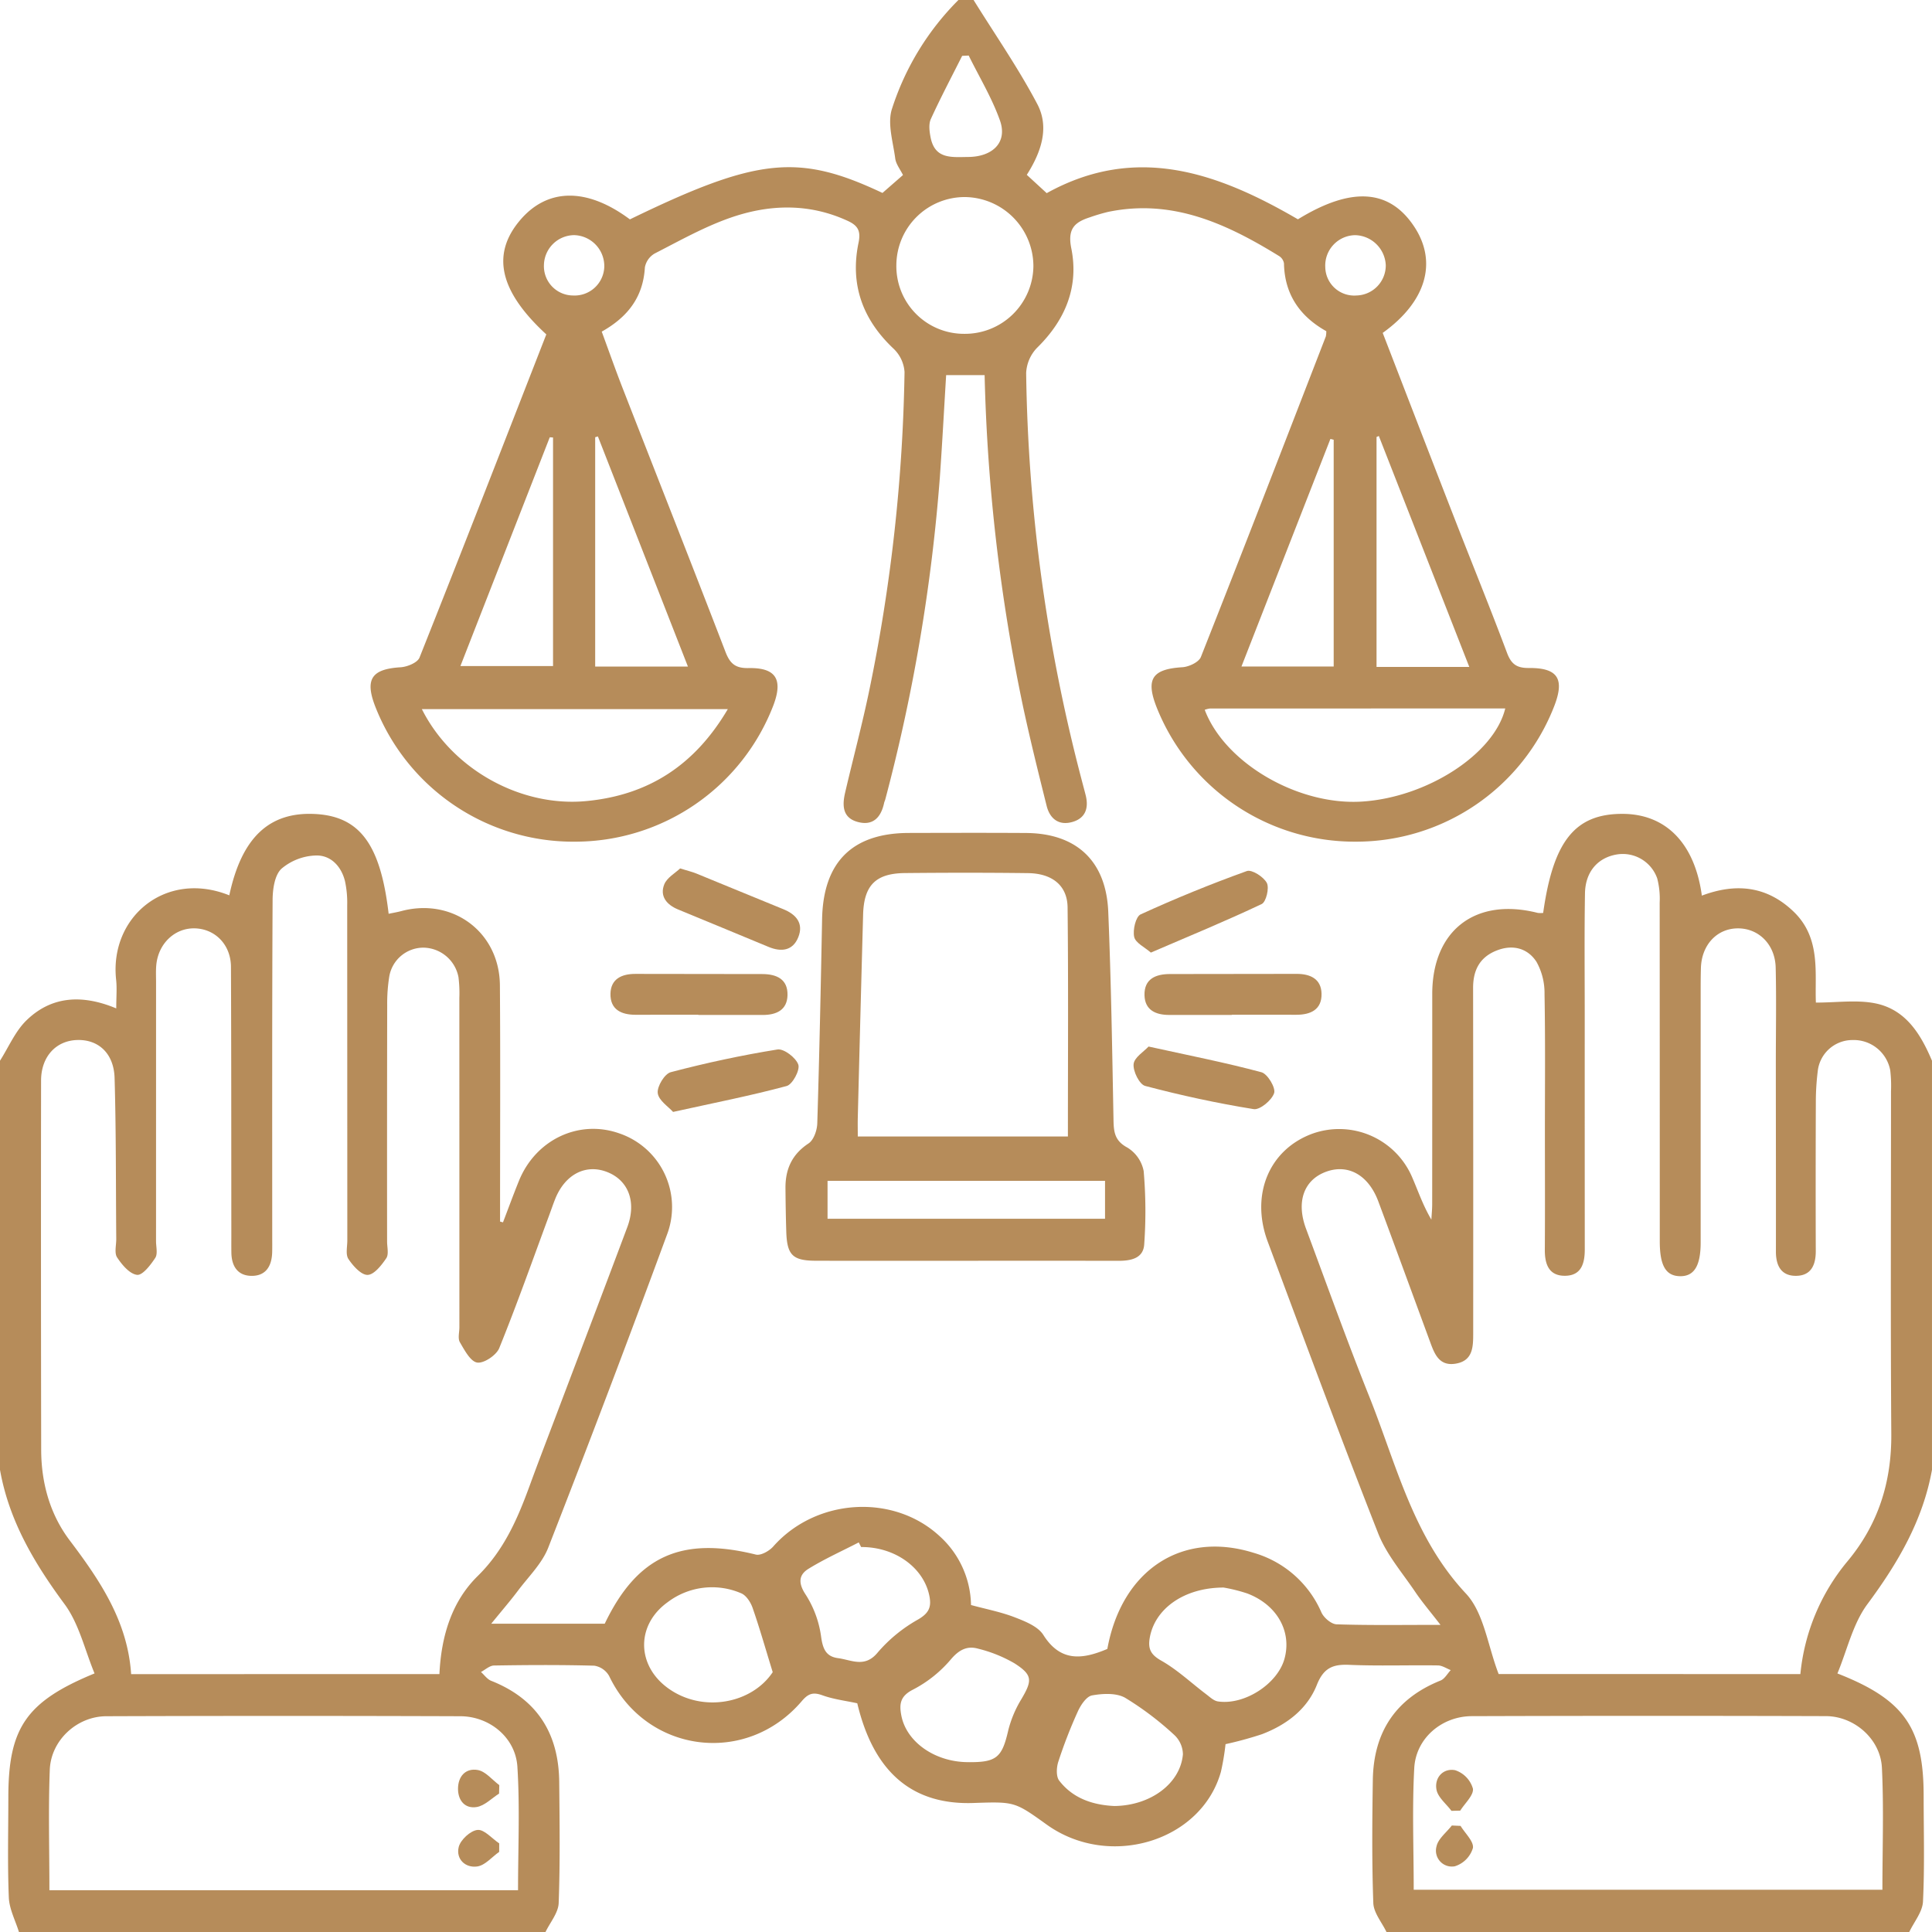 <svg xmlns="http://www.w3.org/2000/svg" width="510" height="510" viewBox="0 0 510 510">
  <g id="Criminal_Law_-ic" data-name="Criminal Law -ic" transform="translate(2615 -1483)">
    <path id="Path_65724" data-name="Path 65724" d="M-2615,1763c2.288-3.588,4.012-7.757,6.98-10.646,6.621-6.443,14.726-6.91,23.708-3.163,0-2.995.213-5.3-.033-7.552-1.81-16.54,13.089-29.034,29.874-22.292,3.255-15.235,10.523-22.116,22.68-21.47,11.767.625,17.246,8.014,19.382,26.34,1.121-.236,2.235-.416,3.32-.707,13.577-3.638,25.947,5.53,26.051,19.587.145,19.831.041,39.663.043,59.495v2.874l.774.2c1.393-3.637,2.731-7.3,4.189-10.906,4.414-10.924,15.811-16.326,26.467-12.591a20.535,20.535,0,0,1,12.619,26.792q-15.252,41.443-31.332,82.581c-1.633,4.181-5.192,7.633-7.974,11.336-2.046,2.722-4.279,5.3-7.074,8.742,10.846,0,20.4,0,29.961,0,8.561-17.864,20.243-23.119,39.887-18.251,1.306.323,3.549-.946,4.6-2.139,11.28-12.752,31.736-14.055,43.985-2.661a25.056,25.056,0,0,1,8.217,18.118c3.992,1.086,7.915,1.833,11.576,3.253,2.74,1.063,6.1,2.392,7.521,4.649,4.56,7.222,10.365,6.455,16.89,3.689,3.8-20.861,19.716-31.344,38.757-25.331a27.924,27.924,0,0,1,17.761,15.712c.641,1.4,2.6,3.074,4,3.121,8.648.287,17.31.144,27.424.144-2.66-3.448-4.831-5.979-6.683-8.724-3.408-5.052-7.577-9.858-9.764-15.421-10.043-25.542-19.569-51.288-29.155-77.007-4.616-12.383.355-24.234,11.662-28.464a20.968,20.968,0,0,1,26.527,11.613c1.563,3.62,2.83,7.367,5.007,11.029.075-1.364.213-2.728.214-4.092q.021-27.747.016-55.495c.022-16.8,11.406-25.532,27.819-21.387a6.092,6.092,0,0,0,1.461.015c2.662-18.984,8.411-26.164,20.92-26.151,11.451.011,19.082,7.724,20.971,21.584,8.909-3.357,17.134-2.61,24.252,4.257,7.244,6.99,5.522,16.2,5.849,23.979,5.532,0,10.7-.764,15.546.172,8.114,1.568,12.1,8.072,15.1,15.171v108c-2.419,13.393-9.008,24.617-17.042,35.449-3.853,5.2-5.352,12.137-7.921,18.3,17.729,6.935,22.76,14.405,22.762,32.289,0,9.313.281,18.64-.175,27.93-.134,2.731-2.358,5.359-3.624,8.034h-138c-1.214-2.548-3.381-5.061-3.475-7.65-.393-10.813-.293-21.652-.129-32.478.191-12.6,6-21.493,17.877-26.257,1.09-.437,1.8-1.813,2.692-2.753-1.125-.431-2.244-1.219-3.375-1.235-7.828-.111-15.669.177-23.484-.156-4.359-.186-6.735.891-8.49,5.305-2.563,6.445-8.034,10.535-14.472,13a96.76,96.76,0,0,1-9.626,2.633,65.983,65.983,0,0,1-1.217,7.28c-5.152,18.413-29.5,25.78-45.978,13.963-8.479-6.081-8.479-6.081-19.37-5.712-16.185.549-26.331-8.177-30.651-26.319-3.091-.675-6.265-1.049-9.192-2.106-2.446-.883-3.721-.5-5.439,1.518-14.736,17.3-41.187,13.737-50.879-6.637a5.474,5.474,0,0,0-3.906-2.7c-8.822-.243-17.656-.191-26.482-.047-1.155.019-2.292,1.112-3.437,1.708.892.793,1.653,1.918,2.7,2.33,12.135,4.8,17.831,13.911,17.957,26.7.105,10.661.254,21.332-.143,31.978-.1,2.585-2.262,5.092-3.476,7.634h-139c-.933-3.037-2.543-6.045-2.671-9.116-.365-8.792-.129-17.609-.128-26.416,0-18.3,4.658-25.288,22.758-32.731-2.565-6.147-4.074-13.089-7.925-18.3-8.009-10.837-14.655-22.03-17.034-35.438Zm475.253,161.915a54.757,54.757,0,0,1,12.387-29.715c8.161-9.764,11.709-20.946,11.616-33.669-.22-30.162-.068-60.326-.078-90.49a35.287,35.287,0,0,0-.2-5.486,9.8,9.8,0,0,0-10.006-8.009,9.213,9.213,0,0,0-9.136,8.248,66.09,66.09,0,0,0-.5,7.968q-.078,19.748-.017,39.495c.008,3.63-1.216,6.492-5.191,6.531-3.929.037-5.335-2.675-5.331-6.377.022-16.493-.015-32.987-.023-49.48,0-8.5.16-17-.038-25.5-.142-6.114-4.48-10.377-9.971-10.366-5.511.012-9.578,4.339-9.765,10.434-.066,2.165-.067,4.332-.067,6.5q-.007,33,0,65.993c0,6.186-1.74,8.978-5.5,8.891-3.706-.085-5.281-2.8-5.294-9.122q0-2.25,0-4.5,0-42.493-.026-84.988a21.317,21.317,0,0,0-.649-6.4,9.646,9.646,0,0,0-10.689-6.312c-5.008.853-8.286,4.569-8.38,10.271-.176,10.645-.065,21.3-.067,31.942q-.006,31,.013,61.993c.007,3.739-.9,6.975-5.218,7.007-4.275.032-5.355-3.075-5.328-6.883.071-10.332.022-20.665.021-31,0-12.165.125-24.333-.1-36.494a16.861,16.861,0,0,0-2.111-8.481c-2.219-3.449-5.972-4.643-10.132-3.151-4.7,1.683-6.618,5.142-6.612,10.024q.055,45.493.026,90.989c0,3.633.017,7.4-4.574,8.186-4.654.8-5.769-2.947-7-6.278-4.488-12.175-8.934-24.365-13.464-36.524-2.615-7.022-8.019-10.01-13.875-7.823-5.8,2.167-7.859,7.911-5.215,15.014,5.512,14.811,10.849,29.694,16.716,44.363,7.163,17.911,11.529,37.015,25.49,51.942,4.764,5.094,5.741,13.731,8.64,21.248Zm-359.257.007c.478-10.089,3.275-19.173,10.1-25.883,6.979-6.86,10.55-15.168,13.753-23.943,2.166-5.936,4.442-11.832,6.678-17.743,6.357-16.8,12.758-33.577,19.059-50.4,2.5-6.668.3-12.4-5.352-14.584-5.687-2.2-11.145.68-13.729,7.257-.547,1.392-1.03,2.81-1.55,4.213-4.328,11.7-8.483,23.466-13.164,35.02-.76,1.878-4.039,4.081-5.816,3.822s-3.362-3.284-4.576-5.361c-.584-1-.132-2.608-.132-3.941q0-43.482-.01-86.965a33.888,33.888,0,0,0-.234-5.481,9.566,9.566,0,0,0-9.143-7.775,9.149,9.149,0,0,0-9.127,7.638,45.106,45.106,0,0,0-.543,7.457q-.06,31.237-.027,62.475c0,1.5.491,3.369-.215,4.412-1.247,1.844-3.213,4.361-4.929,4.4-1.7.04-3.848-2.374-5.066-4.2-.784-1.176-.289-3.235-.29-4.9q-.015-44.215-.031-88.431a26.9,26.9,0,0,0-.59-6.429c-.978-3.916-3.753-6.854-7.657-6.752a14.733,14.733,0,0,0-9.129,3.514c-1.793,1.711-2.3,5.416-2.316,8.242-.155,29.653-.1,59.307-.1,88.961,0,1.333.02,2.666-.013,4-.092,3.65-1.648,6.336-5.561,6.248-3.6-.082-5.149-2.62-5.207-6.083-.026-1.5-.011-3-.012-4.5-.023-23.657,0-47.314-.1-70.971-.025-5.827-4.128-10.012-9.494-10.175-5.258-.16-9.653,3.942-10.211,9.619-.146,1.486-.068,3-.068,4.495q0,34.228-.006,68.458c0,1.5.491,3.355-.205,4.416-1.222,1.864-3.35,4.644-4.8,4.476-1.949-.225-3.981-2.646-5.266-4.593-.775-1.175-.216-3.24-.23-4.9-.119-14.154-.029-28.313-.438-42.459-.19-6.562-4.32-10.24-9.94-10.036-5.574.2-9.459,4.416-9.467,10.707q-.063,48.731.029,97.46c.015,8.73,2.317,17.022,7.532,23.92,8.03,10.622,15.3,21.414,16.212,35.3Zm380.912,56.924c0-10.961.387-21.6-.131-32.206-.369-7.568-7.271-13.6-14.787-13.626q-46.726-.144-93.453.007c-7.938.025-14.78,5.823-15.21,13.712-.577,10.584-.143,21.224-.143,32.113Zm-483.866.128h123.707c0-11.051.506-21.863-.171-32.6-.485-7.7-7.337-13.305-15.057-13.332q-46.735-.165-93.472,0c-7.759.03-14.6,6.365-14.906,14.11C-2602.265,1960.6-2601.958,1971.08-2601.958,1981.974Zm309.967-79.9c-10.647.017-18.306,5.763-19.53,13.43-.445,2.789.31,4.309,3.055,5.859,4.245,2.4,7.885,5.86,11.812,8.83.992.75,2.036,1.775,3.165,1.943,7.006,1.041,15.723-4.635,17.554-11.242,1.994-7.194-1.939-14.268-9.828-17.261A42.455,42.455,0,0,0-2291.991,1902.073Zm-119.032,22.337c-2.006-6.512-3.509-11.823-5.329-17.023-.517-1.474-1.7-3.286-3.023-3.812a19.394,19.394,0,0,0-19.371,2.357c-8.348,5.985-8.261,16.628.053,22.68C-2429.629,1935.21-2416.61,1932.788-2411.023,1924.41Zm23.342-33.029-.633-1.224c-4.441,2.293-9.026,4.351-13.267,6.966-2.527,1.558-2.77,3.7-.824,6.688a27.339,27.339,0,0,1,4.126,11c.436,3.294,1.2,5.46,4.517,5.9,3.536.468,7.048,2.648,10.441-1.478a39.415,39.415,0,0,1,10.636-8.712c2.915-1.688,3.627-3.317,3-6.327C-2371.218,1896.773-2378.776,1891.32-2387.681,1891.381Zm66.817,68.36c9.608-.091,17.469-5.959,18.124-13.661a7.137,7.137,0,0,0-2.318-5.132,81.193,81.193,0,0,0-12.925-9.772c-2.335-1.321-5.9-1.142-8.733-.633-1.481.266-2.985,2.524-3.753,4.212a127.34,127.34,0,0,0-5.157,13.276c-.5,1.525-.62,3.9.232,5.012C-2331.693,1957.854-2326.315,1959.48-2320.864,1959.741Zm-38.879-11.581c7.808.12,9.232-1.155,10.9-8.4a29.6,29.6,0,0,1,3.457-8.216c2.912-4.936,3-6.386-1.808-9.465a36.257,36.257,0,0,0-9.593-3.865c-2.877-.821-5.037.257-7.212,2.824a32.94,32.94,0,0,1-9.994,7.978c-3.411,1.724-3.647,3.835-3.082,6.813C-2375.759,1942.763-2368.351,1948.028-2359.743,1948.16Z" fill="#b68c5a"/>
    <path id="Path_65725" data-name="Path 65725" d="M-2358,1483c5.665,9.125,11.824,17.99,16.818,27.468,3.248,6.164,1.055,12.68-2.771,18.685l5.257,4.834c23.676-13.119,45.239-5.364,66.314,6.906,14.143-8.688,24.209-8.017,30.781,2.058,6.075,9.313,3.051,19.724-8.4,27.925,6.309,16.309,12.634,32.734,19.018,49.136,4.585,11.783,9.362,23.492,13.8,35.331,1.121,2.995,2.587,4.016,5.761,3.991,7.667-.059,9.485,2.86,6.706,10.054a56.107,56.107,0,0,1-52.37,35.791,56.24,56.24,0,0,1-52.6-35.493c-2.933-7.481-1.141-10.061,6.806-10.555,1.724-.108,4.34-1.33,4.881-2.7,11.145-28.15,22.05-56.4,32.989-84.627a6.338,6.338,0,0,0,.115-1.384c-6.838-3.816-11.016-9.6-11.166-17.893a2.829,2.829,0,0,0-1.274-1.924c-13.849-8.548-28.212-15.2-45.179-11.663a47.818,47.818,0,0,0-4.776,1.42c-4.015,1.292-5.961,3.006-4.917,8.187,2.047,10.152-1.545,18.916-9.008,26.236a10.284,10.284,0,0,0-2.906,6.666,445.414,445.414,0,0,0,14.578,107.138c.374,1.45.773,2.893,1.138,4.346.855,3.406-.08,6.11-3.61,7.071-3.547.966-5.86-.923-6.7-4.288-2.178-8.715-4.346-17.439-6.231-26.221a479.536,479.536,0,0,1-10.14-87.47h-10.156c-.552,9.05-1.027,17.985-1.655,26.909A470.507,470.507,0,0,1-2381.3,1694c-.083.322-.244.625-.314.948-.821,3.844-2.968,6.154-7.061,5-4-1.131-4-4.444-3.224-7.754,2.116-9.073,4.535-18.082,6.416-27.2a448.748,448.748,0,0,0,9.259-83.791,9.374,9.374,0,0,0-2.873-6.134c-8.211-7.724-11.559-16.988-9.269-27.994.651-3.13-.184-4.538-2.85-5.767-10.3-4.75-20.849-4.4-31.165-.764-6.85,2.414-13.289,6.039-19.785,9.367a5.351,5.351,0,0,0-2.6,3.666c-.45,7.749-4.406,13.046-11.391,16.964,1.819,4.934,3.561,9.9,5.47,14.8,9.066,23.25,18.239,46.457,27.2,69.748,1.2,3.117,2.637,4.337,6.088,4.268,7.236-.145,9.146,2.986,6.544,9.855a56.146,56.146,0,0,1-52.248,35.97,56.124,56.124,0,0,1-52.88-35.783c-2.738-7.155-.877-9.792,6.731-10.256,1.758-.108,4.457-1.214,4.99-2.551,11.325-28.426,22.4-56.95,33.474-85.32-12.324-11.328-14.533-21.028-7.06-29.986,7.274-8.72,17.747-8.855,29.125-.376,33.58-16.311,44.475-17.474,66.673-6.978l5.414-4.727c-.721-1.482-1.851-2.871-2.047-4.381-.569-4.384-2.131-9.272-.843-13.143A71.53,71.53,0,0,1-2362,1483Zm61.018,187.377c5.316,14.039,24.59,25.267,41.435,24.223,17.206-1.066,34.968-12.528,37.892-24.582q-39.027,0-77.979.015A5.676,5.676,0,0,0-2296.982,1670.377Zm-206.655-.181c8.017,15.941,26.107,25.862,43.259,24.279,16.549-1.526,28.784-9.495,37.5-24.279Zm143.145-99.074a18.072,18.072,0,0,0,18.284-17.866,18.29,18.29,0,0,0-18-18.238,18.062,18.062,0,0,0-18.175,17.961A17.851,17.851,0,0,0-2360.492,1571.122Zm133.35,87.934c-8.152-20.811-16.017-40.89-23.881-60.969l-.606.266v60.7Zm-230.745-.095h24.483c-8.056-20.592-15.912-40.676-23.769-60.759l-.714.219Zm-11.124-60.473-.863-.06-23.588,60.39h24.451Zm206.07.594-.862-.221c-7.786,19.922-15.573,39.843-23.485,60.085h24.347Zm-96.347-101.419-1.728.082c-2.785,5.545-5.692,11.035-8.266,16.676-.613,1.342-.375,3.243-.075,4.8,1.126,5.846,5.5,5.256,9.984,5.213,6.4-.061,10.383-3.851,8.338-9.625C-2353.14,1508.865-2356.485,1503.36-2359.288,1497.663Zm110.095,55.3a8.3,8.3,0,0,0-8.073-7.886,8.028,8.028,0,0,0-7.895,8.457,7.642,7.642,0,0,0,8.2,7.468A7.935,7.935,0,0,0-2249.193,1552.961Zm-206.293.57a8.18,8.18,0,0,0-7.956-8.464,8.061,8.061,0,0,0-7.973,7.883,7.732,7.732,0,0,0,7.659,8.049A7.846,7.846,0,0,0-2455.486,1553.531Z" fill="#b68c5a"/>
    <path id="Path_65726" data-name="Path 65726" d="M-2360.2,1815.816c-13.152,0-26.3.027-39.456-.011-6.112-.017-7.592-1.505-7.786-7.664-.121-3.827-.181-7.656-.213-11.485-.041-4.99,1.691-8.916,6.089-11.817,1.368-.9,2.251-3.458,2.307-5.288.554-17.97.923-35.946,1.272-53.922.291-15.037,7.945-22.711,22.875-22.749,10.321-.025,20.644-.055,30.965.01,13.278.085,21.15,7.35,21.7,20.808.751,18.294,1.041,36.608,1.385,54.917.06,3.151.284,5.491,3.6,7.284a9.318,9.318,0,0,1,4.361,6.223,122.643,122.643,0,0,1,.142,19.386c-.244,3.7-3.551,4.323-6.793,4.317Q-2339.971,1815.791-2360.2,1815.816Zm27.1-32.807c0-20.535.135-40.51-.084-60.482-.063-5.757-4.051-8.961-10.432-9.041-10.83-.137-21.663-.124-32.494-.018-7.738.076-10.838,3.234-11.051,10.968q-.733,26.734-1.4,53.469c-.042,1.611-.006,3.224-.006,5.1Zm9.8,11.71h-73.248v10h73.248Z" fill="#b68c5a"/>
    <path id="Path_65727" data-name="Path 65727" d="M-2430.657,1750.872c-5.493,0-10.987-.017-16.48.006-3.824.017-6.8-1.346-6.714-5.567.085-3.912,2.978-5.232,6.574-5.227q16.73.025,33.46.043c3.8,0,6.8,1.319,6.7,5.581-.094,3.934-2.956,5.227-6.56,5.216-5.66-.017-11.32,0-16.98,0Z" fill="#b68c5a"/>
    <path id="Path_65728" data-name="Path 65728" d="M-2289.839,1750.92c-5.494,0-10.987-.013-16.481,0-3.6.011-6.466-1.278-6.562-5.213-.1-4.262,2.9-5.58,6.7-5.584q16.73-.016,33.46-.043c3.595-.006,6.49,1.312,6.577,5.223.094,4.221-2.885,5.587-6.711,5.572-5.659-.024-11.319-.006-16.979-.006Z" fill="#b68c5a"/>
    <path id="Path_65729" data-name="Path 65729" d="M-2311.807,1759.261c10.768,2.371,20.37,4.252,29.8,6.786,1.611.434,3.8,4.089,3.349,5.495-.6,1.883-3.758,4.505-5.4,4.24-9.637-1.551-19.212-3.631-28.651-6.125-1.514-.4-3.231-3.876-3.047-5.753C-2315.59,1762.133-2313.034,1760.595-2311.807,1759.261Z" fill="#b68c5a"/>
    <path id="Path_65730" data-name="Path 65730" d="M-2437.324,1776.52c-1.21-1.367-3.806-3.017-4.049-4.961-.219-1.745,1.81-5.1,3.431-5.528,9.281-2.442,18.7-4.474,28.17-5.993,1.691-.272,4.885,2.171,5.506,4,.491,1.447-1.532,5.225-3.068,5.64C-2416.759,1772.222-2426.364,1774.1-2437.324,1776.52Z" fill="#b68c5a"/>
    <path id="Path_65731" data-name="Path 65731" d="M-2311.2,1734.46c-1.609-1.414-4.038-2.537-4.4-4.129-.416-1.839.408-5.365,1.7-5.957q13.76-6.3,28.03-11.438c1.311-.472,4.455,1.532,5.285,3.144.692,1.344-.189,5.009-1.36,5.564C-2291.347,1726.1-2300.992,1730.071-2311.2,1734.46Z" fill="#b68c5a"/>
    <path id="Path_65732" data-name="Path 65732" d="M-2435.463,1712.242c2.072.644,3.206.908,4.271,1.342,7.675,3.129,15.326,6.314,23,9.434,3.4,1.383,5.361,3.754,3.929,7.356s-4.467,4-7.882,2.575c-7.954-3.318-15.93-6.586-23.892-9.885-2.978-1.233-4.855-3.488-3.621-6.6C-2438.94,1714.664-2436.728,1713.456-2435.463,1712.242Z" fill="#b68c5a"/>
    <path id="Path_65733" data-name="Path 65733" d="M-2231.852,1961.021c-1.38-1.856-3.577-3.561-3.952-5.6-.587-3.2,1.8-5.732,4.926-5.132a7.238,7.238,0,0,1,4.691,4.86c.251,1.74-2.123,3.86-3.341,5.812Z" fill="#b68c5a"/>
    <path id="Path_65734" data-name="Path 65734" d="M-2229.445,1964.99c1.189,1.965,3.538,4.119,3.257,5.844a7.236,7.236,0,0,1-4.76,4.813,4.2,4.2,0,0,1-4.854-5.221c.414-2.036,2.636-3.705,4.048-5.538Z" fill="#b68c5a"/>
    <path id="Path_65735" data-name="Path 65735" d="M-2483.258,1956.465c-1.954,1.237-3.787,3.186-5.89,3.542-3.016.511-4.927-1.61-4.946-4.75-.021-3.379,2.041-5.585,5.222-5.017,2.062.368,3.793,2.592,5.671,3.985Z" fill="#b68c5a"/>
    <path id="Path_65736" data-name="Path 65736" d="M-2483.23,1971.85c-1.918,1.349-3.713,3.552-5.781,3.848-3.17.453-5.674-1.965-4.9-5.131.465-1.9,3.109-4.331,4.969-4.512,1.775-.172,3.8,2.263,5.722,3.552Z" fill="#b68c5a"/>
  </g>
</svg>
